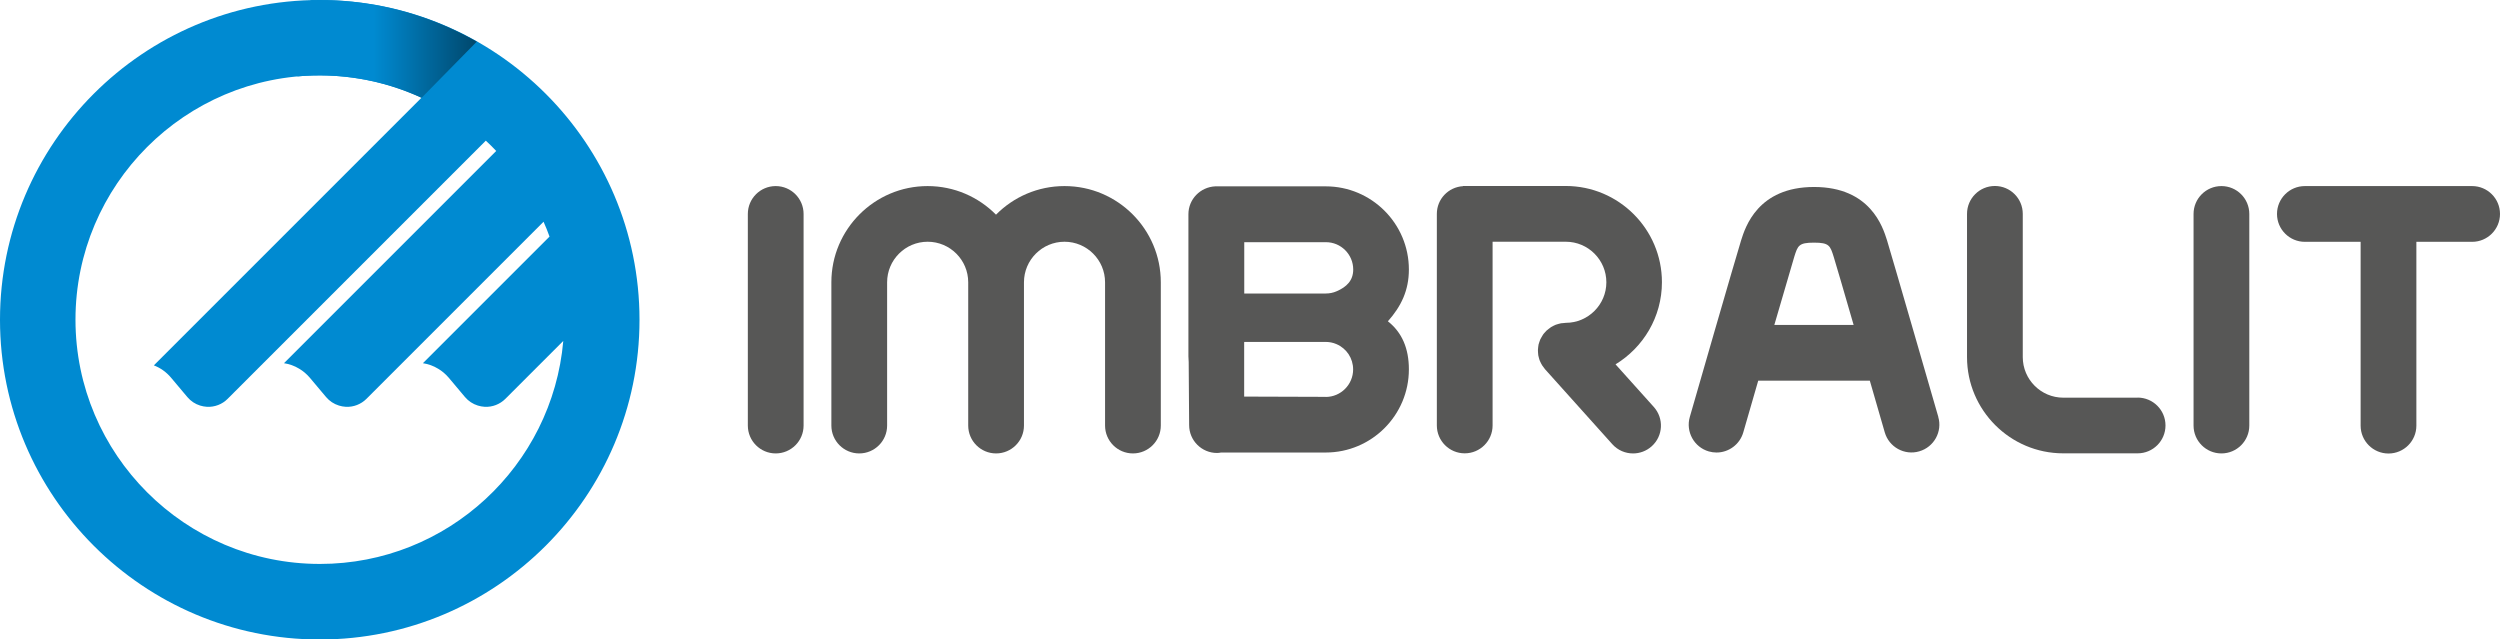 <?xml version="1.0" encoding="UTF-8"?>
<svg id="Camada_2" data-name="Camada 2" xmlns="http://www.w3.org/2000/svg" xmlns:xlink="http://www.w3.org/1999/xlink" viewBox="0 0 276.23 70.65">
  <defs>
    <style>
      .cls-1 {
        fill: url(#Gradiente_sem_nome_16);
      }

      .cls-2 {
        fill: #575756;
      }

      .cls-3 {
        fill: #008ad1;
      }
    </style>
    <linearGradient id="Gradiente_sem_nome_16" data-name="Gradiente sem nome 16" x1="52.25" y1="5.41" x2="35.91" y2="5.41" gradientUnits="userSpaceOnUse">
      <stop offset="0" stop-color="#004a70"/>
      <stop offset=".67" stop-color="#008ad1"/>
    </linearGradient>
  </defs>
  <g id="Camada_1-2" data-name="Camada 1">
    <g>
      <g>
        <path class="cls-3" d="M35.33,0C15.85,0,0,15.85,0,35.33s15.85,35.33,35.33,35.33,35.33-15.85,35.33-35.33S54.8,0,35.33,0ZM35.33,62.31c-14.88,0-26.99-12.11-26.99-26.99s12.11-26.99,26.99-26.99c4.01,0,7.82.89,11.25,2.46l-29.58,29.58c.73.28,1.38.74,1.9,1.36l1.8,2.14c.38.45.86.77,1.41.94.25.08.5.12.77.14.84.04,1.68-.28,2.27-.88l28.53-28.53c.4.37.78.75,1.15,1.14l-23.45,23.45h0c.59.09,1.16.29,1.68.61.43.25.83.59,1.18,1l1.79,2.13c.38.45.87.77,1.42.94.24.08.5.12.77.14.84.04,1.67-.28,2.27-.88l.43-.43,19.14-19.14c.24.54.46,1.08.66,1.64-7.91,7.91-13.98,13.98-13.99,13.99.59.09,1.16.29,1.68.61.43.25.83.59,1.18,1l1.79,2.13c.38.45.87.77,1.42.94.25.08.5.12.77.14.84.04,1.67-.28,2.27-.88l6.4-6.4c-1.2,13.78-12.79,24.64-26.88,24.64Z"/>
        <path class="cls-1" d="M52.68,4.6C46.9,1.32,40.56-.15,34.32.02l-1.45,8.42c4.59-.41,9.32.34,13.71,2.37l6.1-6.21Z"/>
      </g>
      <g>
        <path class="cls-2" d="M214.17,46.07c-.21-.72-5.12-17.73-5.67-19.52-.46-1.46-1.84-5.89-8.06-5.89s-7.6,4.44-8.06,5.89c-.56,1.79-5.47,18.8-5.67,19.52-.47,1.63.47,3.34,2.1,3.81.28.08.57.12.85.12,1.34,0,2.57-.88,2.96-2.23.02-.07.73-2.54,1.65-5.71h12.33c.92,3.17,1.63,5.65,1.65,5.71.47,1.63,2.18,2.58,3.81,2.1,1.63-.47,2.58-2.18,2.1-3.81ZM196.05,35.9c1.05-3.62,1.99-6.83,2.2-7.52.39-1.24.49-1.57,2.18-1.57s1.79.33,2.18,1.57c.22.69,1.15,3.9,2.2,7.52h-8.77Z"/>
        <path class="cls-2" d="M236.2,43.94h-8.22c-2.47,0-4.48-2.01-4.48-4.48v-15.83c0-1.7-1.38-3.08-3.08-3.08s-3.08,1.38-3.08,3.08v15.83c0,5.86,4.77,10.63,10.63,10.63h8.22c1.7,0,3.08-1.38,3.08-3.08s-1.38-3.08-3.08-3.08Z"/>
        <path class="cls-2" d="M85.71,20.56c-1.7,0-3.08,1.38-3.08,3.08v23.38c0,1.7,1.38,3.08,3.08,3.08s3.08-1.38,3.08-3.08v-23.38c0-1.7-1.38-3.08-3.08-3.08Z"/>
        <path class="cls-2" d="M245.45,20.56c-1.7,0-3.08,1.38-3.08,3.08v23.38c0,1.7,1.38,3.08,3.08,3.08s3.08-1.38,3.08-3.08v-23.38c0-1.7-1.38-3.08-3.08-3.08Z"/>
        <path class="cls-2" d="M273.15,20.56h-18.48c-1.7,0-3.08,1.38-3.08,3.08s1.38,3.08,3.08,3.08h6.16v20.31c0,1.7,1.38,3.08,3.08,3.08s3.08-1.38,3.08-3.08v-20.31h6.16c1.7,0,3.08-1.38,3.08-3.08s-1.38-3.08-3.08-3.08Z"/>
        <path class="cls-2" d="M117.61,20.56c-2.95,0-5.63,1.21-7.56,3.16-1.93-1.95-4.6-3.16-7.56-3.16-5.86,0-10.63,4.77-10.63,10.63v15.83c0,1.7,1.38,3.08,3.08,3.08s3.08-1.38,3.08-3.08v-15.83c0-2.47,2.01-4.48,4.48-4.48s4.48,2.01,4.48,4.48v15.83c0,1.7,1.38,3.08,3.08,3.08s3.08-1.38,3.08-3.08v-15.83c0-2.47,2.01-4.48,4.48-4.48s4.48,2.01,4.48,4.48v15.83c0,1.7,1.38,3.08,3.08,3.08s3.08-1.38,3.08-3.08v-15.83c0-5.86-4.77-10.63-10.63-10.63Z"/>
        <path class="cls-2" d="M146.48,20.59h-12.21c-1.64.08-2.96,1.42-2.96,3.08v15.7c0,.21.02.42.03.64l.05,6.96c0,1.7,1.38,3.08,3.08,3.08.15,0,.3-.02.45-.05h11.56c5.07,0,9.19-4.12,9.19-9.19,0-2.31-.76-4.08-2.32-5.31,1.47-1.65,2.32-3.42,2.32-5.72,0-5.07-4.12-9.19-9.19-9.19ZM146.48,43.85l-9.01-.03v-6.02h.02v-.02s8.99,0,8.99,0c.41,0,.81.08,1.18.24,1.13.48,1.85,1.57,1.85,2.8,0,1.67-1.36,3.04-3.03,3.04ZM147.67,32.19c-.37.16-.77.24-1.18.24h-9.01v-5.67h9.01c1.67-.01,3.03,1.35,3.03,3.02,0,1.22-.73,1.93-1.85,2.41Z"/>
        <path class="cls-2" d="M178.5,40.26c3.07-1.87,5.13-5.23,5.13-9.08,0-5.86-4.77-10.63-10.63-10.63h-11.35s0,.02,0,.02c-1.61.1-2.89,1.42-2.89,3.06v23.38c0,1.7,1.38,3.08,3.08,3.08s3.08-1.38,3.08-3.08v-20.3s8.09,0,8.09,0c2.47,0,4.48,2.01,4.48,4.48s-2.01,4.48-4.48,4.48c-.06,0-.12.01-.19.02-.11,0-.23.02-.34.03-.09.02-.19.04-.28.07-.1.03-.2.05-.3.09-.09.04-.19.08-.28.13-.09.04-.17.09-.25.14-.09.06-.18.13-.27.2-.07.06-.14.11-.21.17-.08.08-.16.17-.23.25-.06.07-.12.13-.17.21-.06.09-.11.18-.16.27-.05.08-.1.16-.14.25-.04.09-.07.19-.1.28-.03.09-.07.19-.09.28-.02.09-.03.18-.04.28-.01.11-.03.22-.03.33,0,.09,0,.18.01.27,0,.11.01.22.03.33.02.1.04.19.07.28.03.1.05.2.09.29.04.1.08.19.13.28.04.09.09.17.14.25.06.09.13.18.2.27.04.05.07.11.11.15l7.44,8.29c.61.68,1.45,1.02,2.29,1.02.73,0,1.47-.26,2.06-.79,1.27-1.14,1.37-3.08.23-4.35l-4.23-4.71Z"/>
      </g>
    </g>
  </g>
</svg>